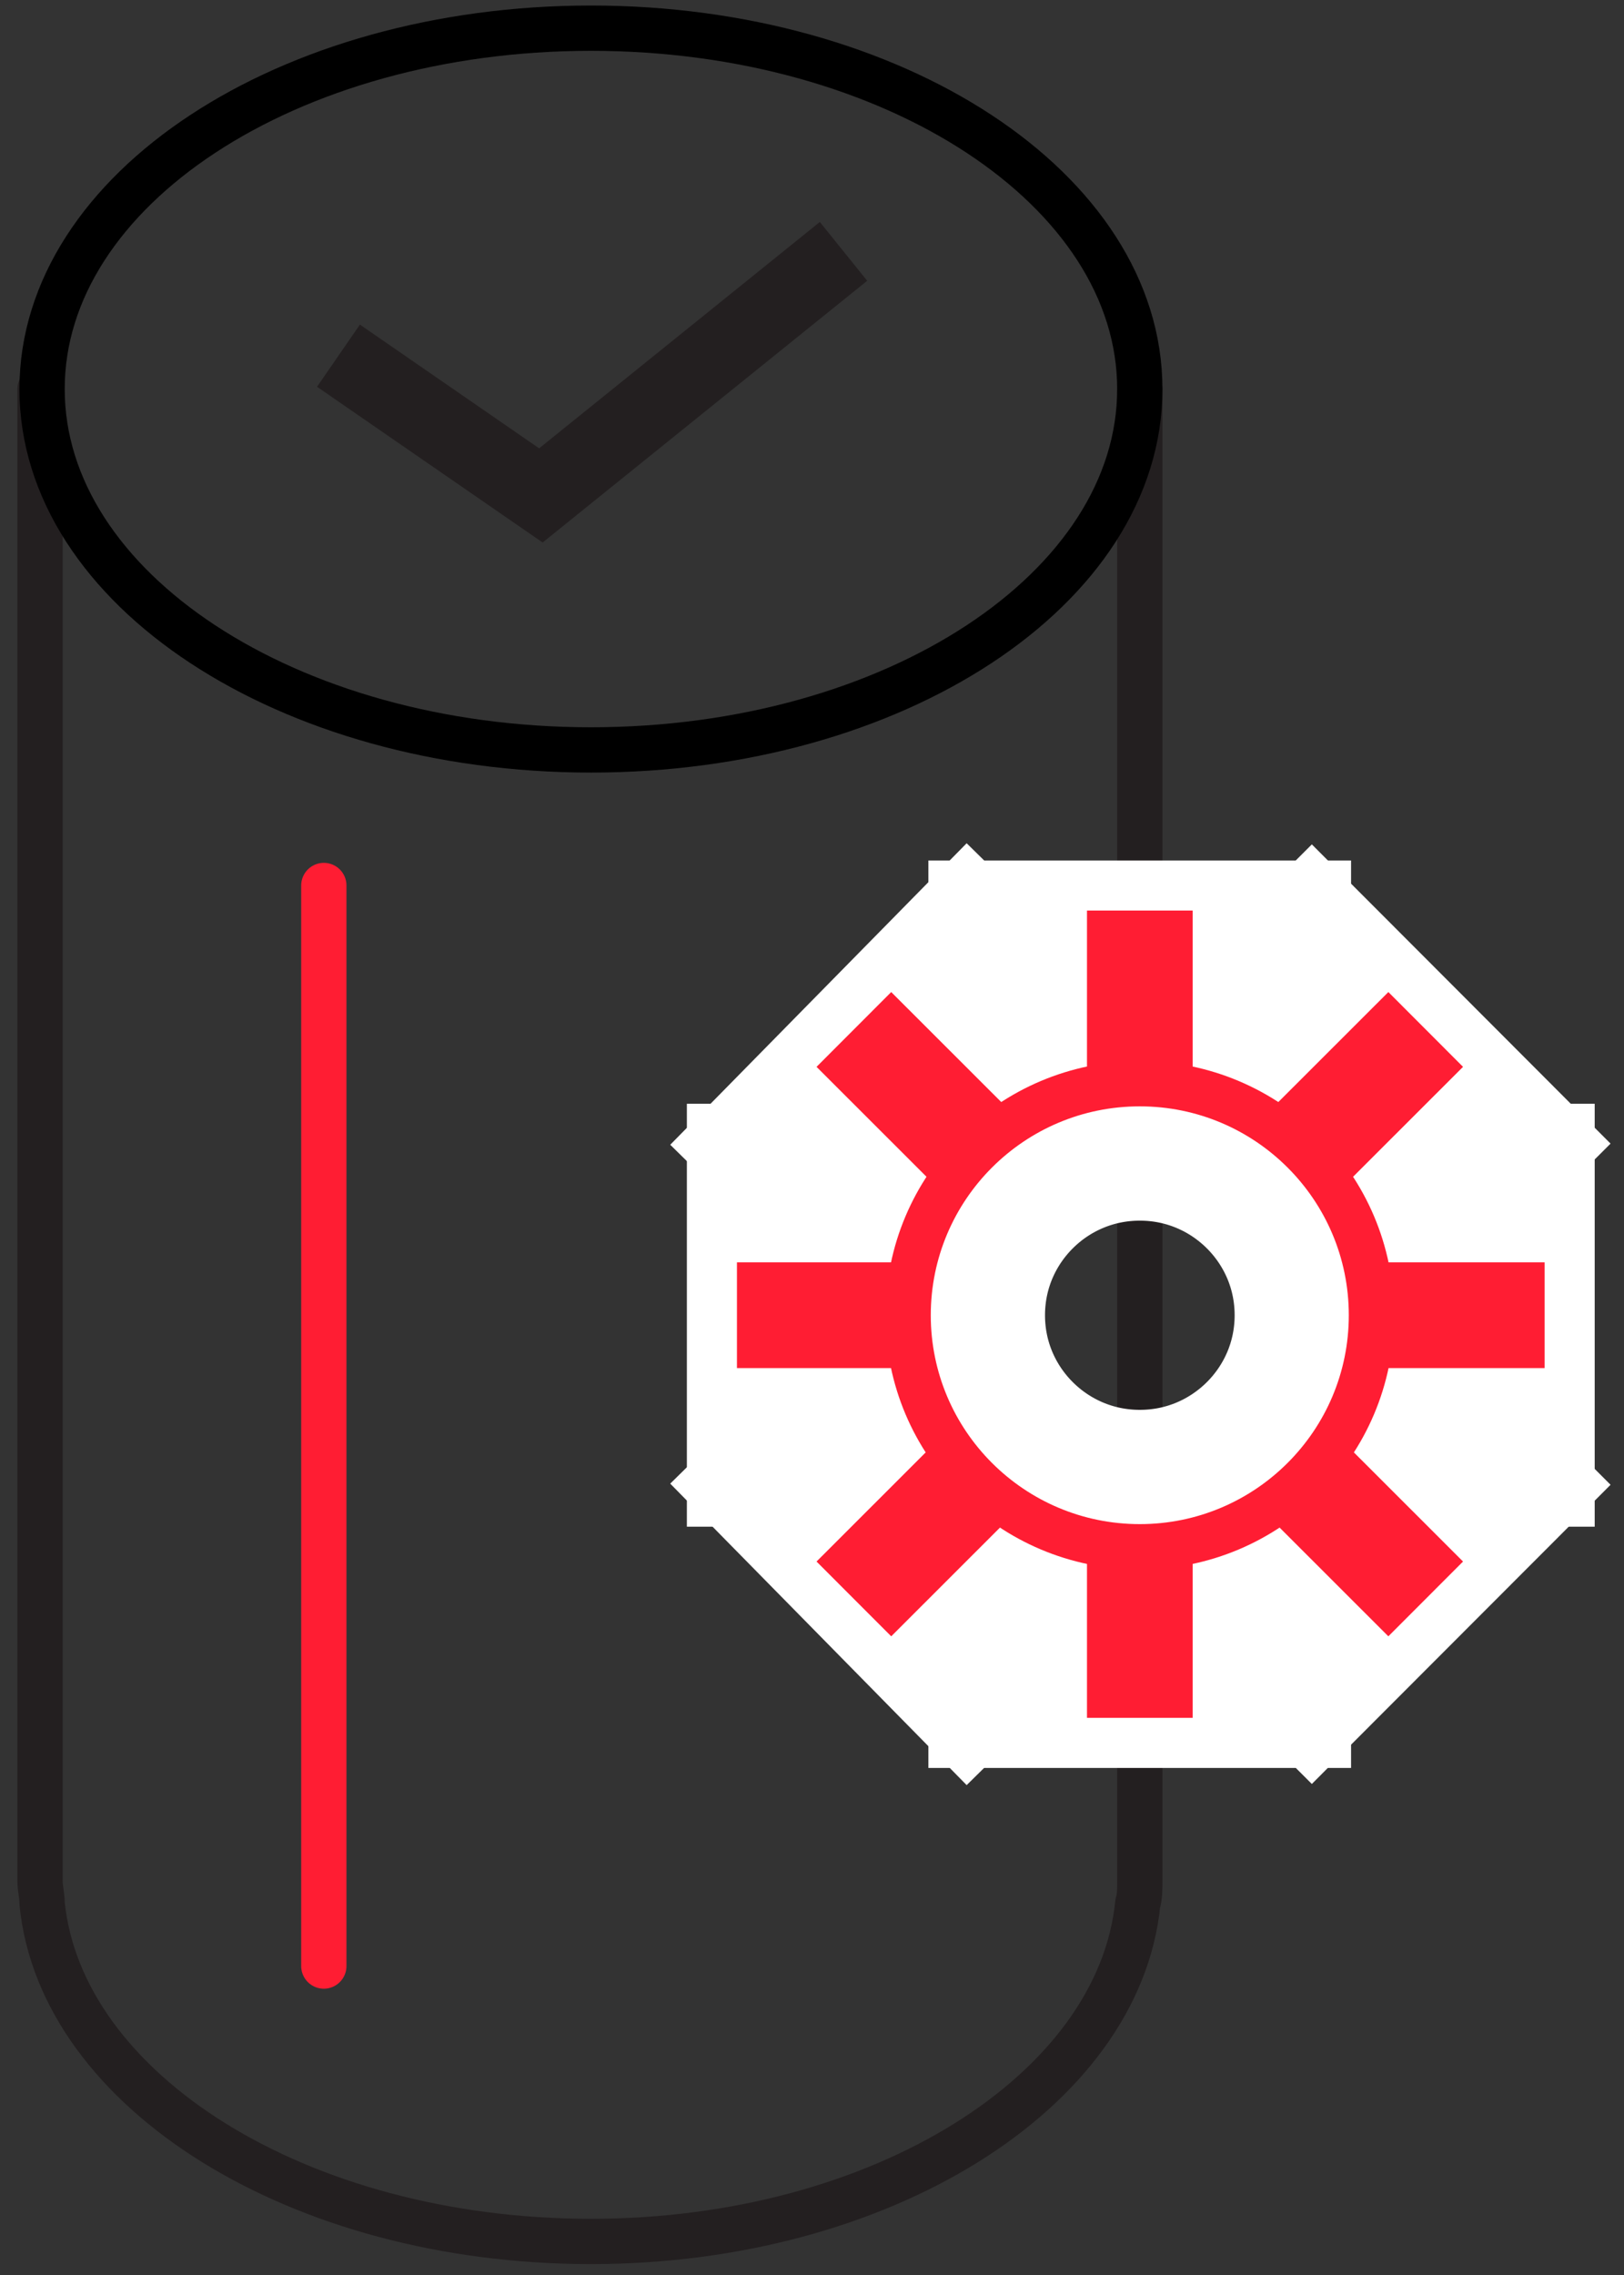 <?xml version="1.0" encoding="UTF-8"?> <svg xmlns="http://www.w3.org/2000/svg" width="65" height="91" viewBox="0 0 65 91" fill="none"><rect x="0" y="0" width="65" height="91" fill="#333333" stroke="none"/><path d="M45.621 15.562V75.223C45.621 75.557 45.621 75.89 45.538 76.141C44.786 83.65 35.264 89.658 23.653 89.658C11.959 89.658 2.437 83.65 1.685 76.141C1.685 75.807 1.602 75.557 1.602 75.223V15.562" stroke="#231F20" stroke-width="1.812" stroke-miterlimit="10" stroke-linecap="round" stroke-linejoin="round"></path><path d="M12.961 35.42V78.642" stroke="#FF1D33" stroke-width="1.812" stroke-miterlimit="10" stroke-linecap="round" stroke-linejoin="round"></path><path d="M45.621 63.04C51.387 63.04 56.062 58.37 56.062 52.61C56.062 46.849 51.387 42.18 45.621 42.18C39.854 42.18 35.18 46.849 35.18 52.61C35.18 58.37 39.854 63.04 45.621 63.04Z" stroke="white" stroke-width="13.292" stroke-miterlimit="10"></path><path d="M45.617 42.096V34.42" stroke="white" stroke-width="16.917" stroke-miterlimit="10"></path><path d="M45.617 70.718V63.041" stroke="white" stroke-width="16.917" stroke-miterlimit="10"></path><path d="M56.059 52.609H63.827" stroke="white" stroke-width="16.917" stroke-miterlimit="10"></path><path d="M27.492 52.609H35.177" stroke="white" stroke-width="16.917" stroke-miterlimit="10"></path><path d="M53.055 45.183L58.484 39.76" stroke="white" stroke-width="16.917" stroke-miterlimit="10"></path><path d="M32.758 65.375L38.271 59.951" stroke="white" stroke-width="16.917" stroke-miterlimit="10"></path><path d="M53.055 59.951L58.484 65.375" stroke="white" stroke-width="16.917" stroke-miterlimit="10"></path><path d="M32.758 39.76L38.271 45.183" stroke="white" stroke-width="16.917" stroke-miterlimit="10"></path><path d="M23.652 29.997C35.784 29.997 45.62 23.535 45.62 15.562C45.62 7.59 35.784 1.127 23.652 1.127C11.519 1.127 1.684 7.59 1.684 15.562C1.684 23.535 11.519 29.997 23.652 29.997Z" stroke="black" stroke-width="1.812" stroke-miterlimit="10"></path><path d="M33.761 10.055L21.649 19.817L13.547 14.227" stroke="#231F20" stroke-width="3.021" stroke-miterlimit="10"></path><path d="M45.619 61.871C50.74 61.871 54.891 57.725 54.891 52.61C54.891 47.494 50.74 43.348 45.619 43.348C40.499 43.348 36.348 47.494 36.348 52.61C36.348 57.725 40.499 61.871 45.619 61.871Z" stroke="#FF1D33" stroke-width="1.812" stroke-miterlimit="10"></path><path d="M45.621 43.264V36.422" stroke="#FF1D33" stroke-width="4.229" stroke-miterlimit="10"></path><path d="M45.621 68.713V61.871" stroke="#FF1D33" stroke-width="4.229" stroke-miterlimit="10"></path><path d="M54.973 52.609H61.822" stroke="#FF1D33" stroke-width="4.229" stroke-miterlimit="10"></path><path d="M29.496 52.609H36.346" stroke="#FF1D33" stroke-width="4.229" stroke-miterlimit="10"></path><path d="M52.219 46.017L57.063 41.178" stroke="#FF1D33" stroke-width="4.229" stroke-miterlimit="10"></path><path d="M34.176 63.957L39.02 59.117" stroke="#FF1D33" stroke-width="4.229" stroke-miterlimit="10"></path><path d="M52.219 59.117L57.063 63.957" stroke="#FF1D33" stroke-width="4.229" stroke-miterlimit="10"></path><path d="M34.176 41.178L39.02 46.017" stroke="#FF1D33" stroke-width="4.229" stroke-miterlimit="10"></path></svg> 
